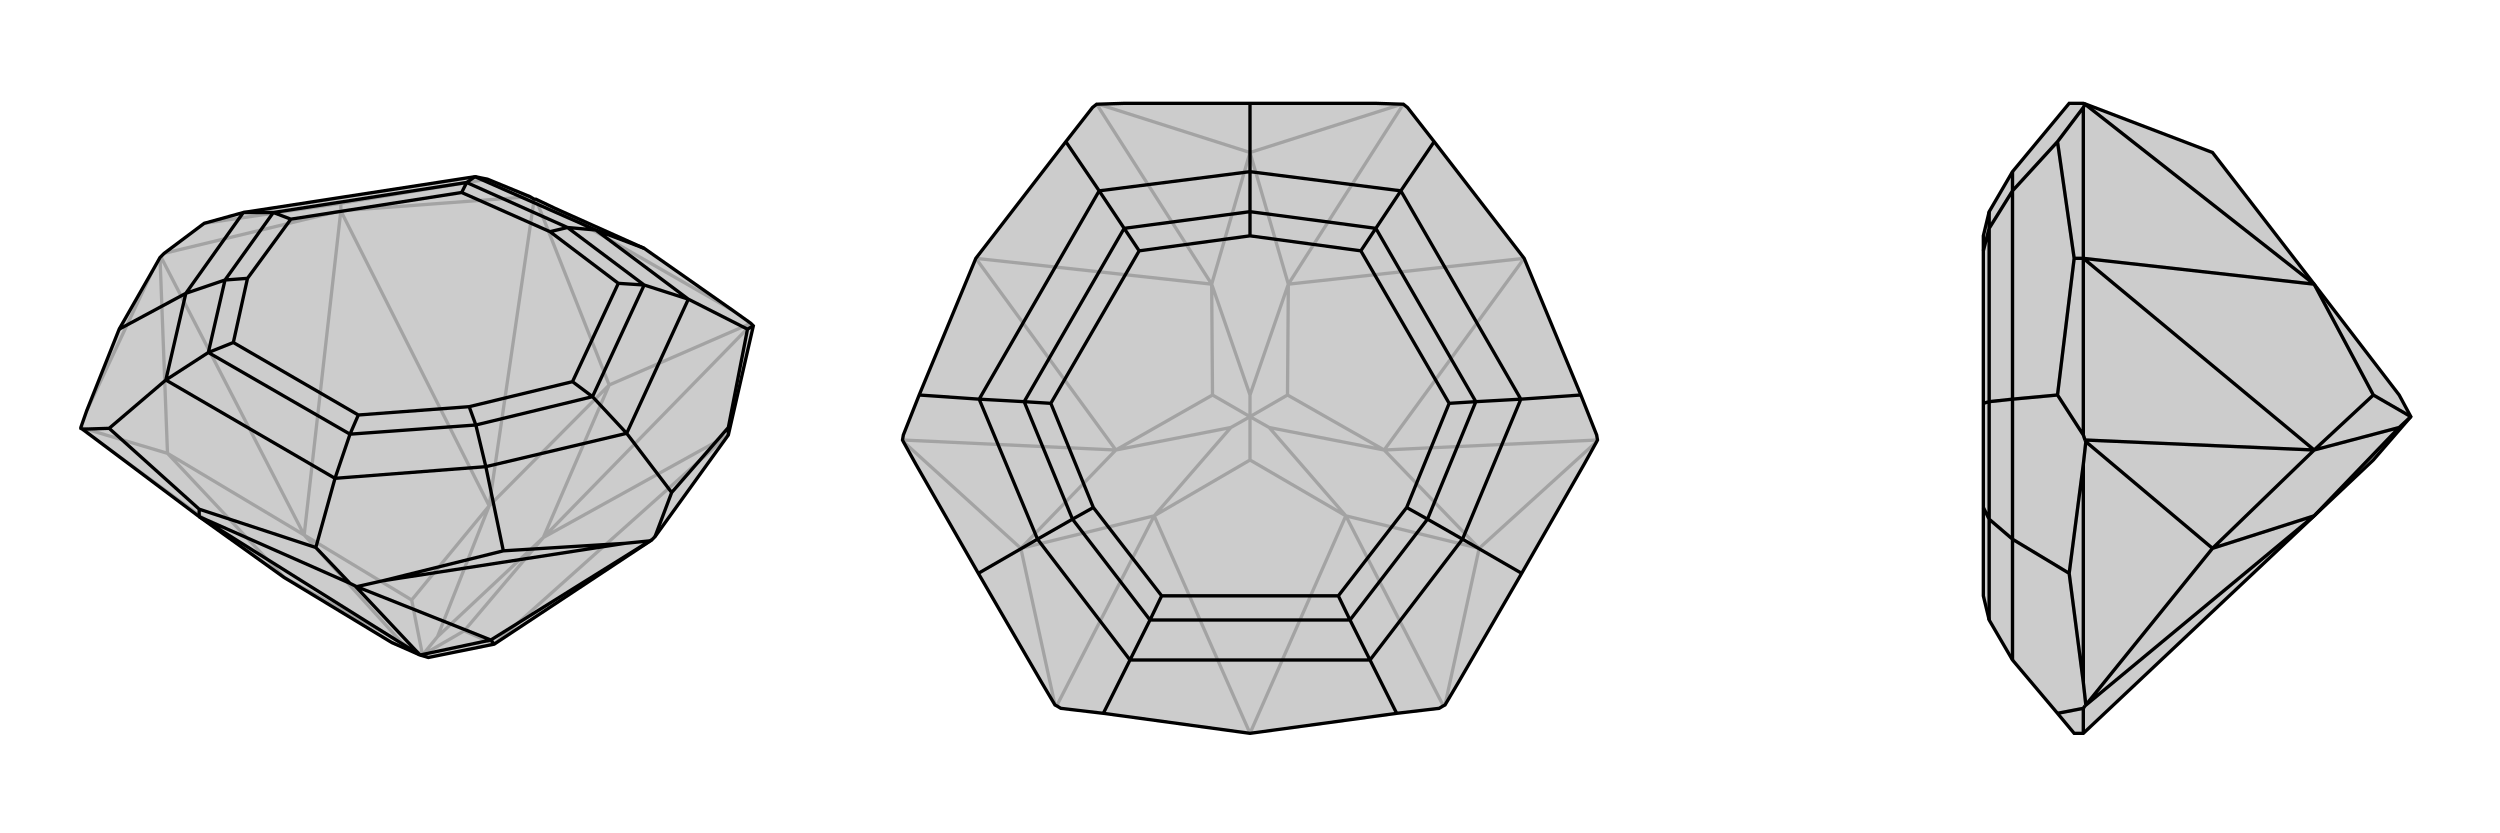 <svg xmlns="http://www.w3.org/2000/svg" viewBox="0 0 3000 1000">
    <g stroke="currentColor" stroke-width="4" fill="none" transform="translate(7 -35)">
        <path fill="currentColor" stroke="none" fill-opacity=".2" d="M334,728L463,806L497,821L507,824L586,808L775,683L779,679L867,557L897,426L895,424L894,423L873,408L766,333L659,285L636,274L634,274L629,271L578,250L563,247L285,290L238,303L190,339L186,343L185,344L176,360L136,430L97,528L90,548L90,549L92,550L232,655z" />
<path stroke-opacity=".2" d="M402,288L402,279M402,288L190,339M402,288L629,271M97,528L176,360M659,285L873,408M402,288L358,677M402,288L580,642M867,557L645,680M867,557L586,808M334,728L90,549M194,579L90,548M645,680L895,424M724,497L894,423M358,677L186,343M194,579L185,344M580,642L634,274M724,497L636,274M724,497L645,680M724,497L580,642M194,579L334,728M194,579L358,677M334,728L475,806M463,806L500,821M645,680L550,792M645,680L518,799M586,808L550,792M507,824L500,821M500,821L550,792M358,677L487,755M358,677L475,806M500,821L475,806M580,642L487,755M580,642L518,799M500,821L518,799M500,821L487,755M402,279L578,250M402,279L238,303" />
<path d="M334,728L463,806L497,821L507,824L586,808L775,683L779,679L867,557L897,426L895,424L894,423L873,408L766,333L659,285L636,274L634,274L629,271L578,250L563,247L285,290L238,303L190,339L186,343L185,344L176,360L136,430L97,528L90,548L90,549L92,550L232,655z" />
<path d="M232,655L232,646M867,557L867,548M232,655L413,735M452,732L743,687M232,655L497,821M497,821L419,738M582,803L421,739M582,803L773,684M582,803L497,821M582,803L586,808M232,646L124,549M232,646L372,692M867,548L890,430M867,548L799,626M452,732L597,696M413,735L372,692M413,735L419,738M452,732L421,739M419,738L421,739M372,692L395,609M92,550L124,549M124,549L192,491M136,430L216,387M897,426L890,430M890,430L819,394M766,333L708,311M743,687L597,696M779,679L799,626M743,687L773,684M775,683L773,684M799,626L745,555M597,696L576,595M423,533L273,446M342,298L547,266M735,375L680,493M423,533L556,523M423,533L413,556M273,446L290,369M273,446L243,458M342,298L290,369M342,298L321,290M290,369L263,371M547,266L653,313M547,266L553,254M735,375L653,313M735,375L766,377M653,313L674,308M680,493L556,523M680,493L704,511M556,523L564,545M395,609L192,491M413,556L243,458M321,290L553,254M819,394L745,555M704,511L766,377M395,609L576,595M413,556L564,545M413,556L395,609M192,491L216,387M243,458L263,371M243,458L192,491M216,387L285,290M321,290L263,371M321,290L285,290M216,387L263,371M563,247L708,311M553,254L674,308M563,247L553,254M708,311L819,394M674,308L766,377M819,394L766,377M708,311L674,308M576,595L745,555M704,511L564,545M704,511L745,555M576,595L564,545" />
    </g>
    <g stroke="currentColor" stroke-width="4" fill="none" transform="translate(1000 0)">
        <path fill="currentColor" stroke="none" fill-opacity=".2" d="M676,856L727,850L732,847L734,846L750,819L826,688L901,557L916,530L917,528L916,522L897,474L829,310L721,170L689,129L684,125L682,125L651,124L500,124L349,124L318,125L316,125L311,129L279,170L171,310L103,474L84,522L83,528L84,530L99,557L174,688L250,819L266,846L268,847L273,850L324,856L500,880z" />
<path stroke-opacity=".2" d="M171,310L339,540M171,310L454,341M500,880L615,619M500,880L385,619M829,310L546,341M829,310L661,540M615,619L732,847M775,658L734,846M385,619L268,847M225,658L266,846M546,341L684,125M500,183L682,125M661,540L917,528M775,658L916,530M339,540L83,528M225,658L84,530M454,341L316,125M500,183L318,125M500,183L546,341M500,183L454,341M225,658L385,619M225,658L339,540M775,658L615,619M775,658L661,540M615,619L500,552M615,619L523,513M385,619L500,552M385,619L477,513M500,552L500,500M546,341L545,474M546,341L500,474M661,540L545,474M661,540L523,513M523,513L500,500M500,500L545,474M339,540L455,474M339,540L477,513M500,500L477,513M454,341L455,474M454,341L500,474M500,500L500,474M500,500L455,474" />
<path d="M676,856L727,850L732,847L734,846L750,819L826,688L901,557L916,530L917,528L916,522L897,474L829,310L721,170L689,129L684,125L682,125L651,124L500,124L349,124L318,125L316,125L311,129L279,170L171,310L103,474L84,522L83,528L84,530L99,557L174,688L250,819L266,846L268,847L273,850L324,856L500,880z" />
<path d="M676,856L644,792M324,856L356,792M103,474L175,479M174,688L245,647M279,170L319,229M721,170L681,229M500,124L500,206M897,474L825,479M826,688L755,647M606,715L394,715M261,484L367,301M633,301L739,484M606,715L688,609M606,715L620,744M394,715L312,609M394,715L380,744M261,484L312,609M261,484L229,482M312,609L287,623M367,301L500,283M367,301L349,274M633,301L500,283M633,301L651,274M500,283L500,254M739,484L688,609M739,484L771,482M688,609L713,623M644,792L356,792M620,744L380,744M175,479L319,229M229,482L349,274M681,229L825,479M771,482L651,274M644,792L755,647M620,744L713,623M620,744L644,792M356,792L245,647M380,744L287,623M380,744L356,792M245,647L175,479M229,482L287,623M229,482L175,479M245,647L287,623M319,229L500,206M349,274L500,254M319,229L349,274M500,206L681,229M500,254L651,274M681,229L651,274M500,206L500,254M755,647L825,479M771,482L713,623M771,482L825,479M755,647L713,623" />
    </g>
    <g stroke="currentColor" stroke-width="4" fill="none" transform="translate(2000 0)">
        <path fill="currentColor" stroke="none" fill-opacity=".2" d="M777,619L848,552L893,500L879,474L777,341L655,183L503,125L500,124L483,124L415,206L387,254L380,283L380,301L380,484L380,609L380,715L387,744L415,792L469,856L489,880L500,880z" />
<path stroke-opacity=".2" d="M500,310L489,310M500,880L500,850M500,310L500,522M500,310L500,129M500,819L500,557M500,310L777,540M500,310L777,341M777,619L502,847M655,658L503,846M777,540L502,528M655,658L503,530M777,341L502,125M655,658L777,619M655,658L777,540M777,619L879,513M777,540L848,474M777,540L879,513M893,500L879,513M777,341L848,474M893,500L848,474M489,310L469,170M489,310L469,474M500,819L483,688M500,850L469,856M500,850L502,847M500,819L503,846M502,847L503,846M500,557L483,688M500,522L469,474M500,522L502,528M500,557L503,530M502,528L503,530M469,474L415,479M483,688L415,647M500,129L469,170M500,129L502,125M502,125L503,125M469,170L415,229M380,484L387,482M380,609L387,623M380,301L387,274M415,479L415,229M387,482L387,274M415,792L415,647M387,744L387,623M415,647L415,479M387,482L387,623M387,482L415,479M415,647L387,623M415,229L415,206M387,274L387,254M415,229L387,274" />
<path d="M777,619L848,552L893,500L879,474L777,341L655,183L503,125L500,124L483,124L415,206L387,254L380,283L380,301L380,484L380,609L380,715L387,744L415,792L469,856L489,880L500,880z" />
<path d="M500,310L489,310M500,880L500,850M500,310L500,129M500,310L500,522M500,819L500,557M500,310L777,341M500,310L777,540M777,619L502,847M655,658L503,846M777,341L502,125M777,540L502,528M655,658L503,530M655,658L777,619M655,658L777,540M777,619L879,513M777,341L848,474M777,540L848,474M777,540L879,513M879,513L893,500M893,500L848,474M489,310L469,170M489,310L469,474M500,819L483,688M500,850L469,856M500,850L502,847M500,819L503,846M502,847L503,846M500,129L469,170M500,129L502,125M502,125L503,125M469,170L415,229M500,557L483,688M500,522L469,474M500,522L502,528M500,557L503,530M502,528L503,530M469,474L415,479M483,688L415,647M380,301L387,274M380,484L387,482M380,609L387,623M415,229L415,479M387,482L387,274M415,792L415,647M387,744L387,623M415,206L415,229M387,254L387,274M415,229L387,274M415,647L415,479M387,482L387,623M387,482L415,479M415,647L387,623" />
    </g>
</svg>